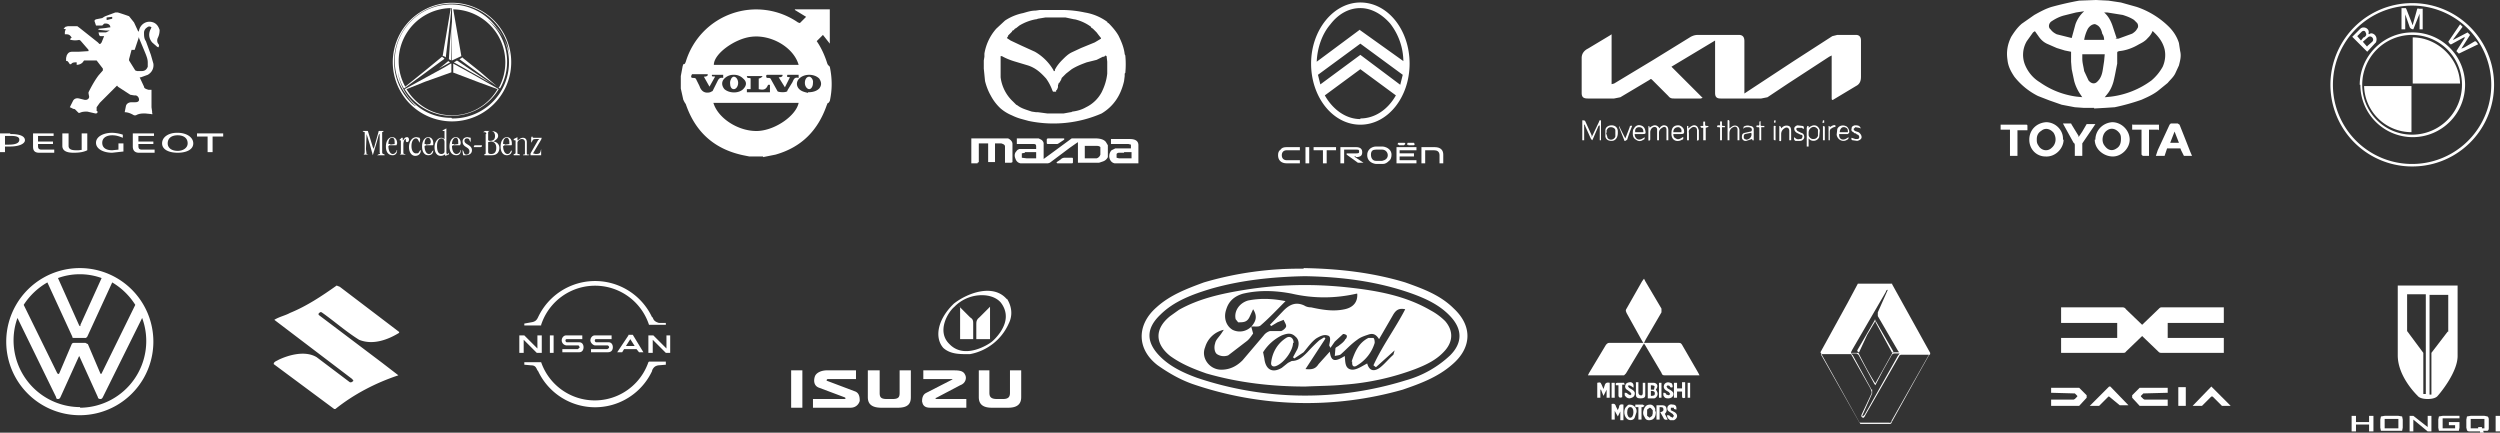 <svg id="Layer_2" xmlns="http://www.w3.org/2000/svg" viewBox="0 0 401 69.4"><rect x="0" y="0" width="401" height="69.4" fill="#333333" stroke="none"/><defs><style>.cls-1,.cls-2{fill:#fff}.cls-2{fill-rule:evenodd}</style></defs><g id="Layer_1-2"><path class="cls-1" d="M335.9 17.3h-1.7l-1.4-.1-2.1-.4-2-.7-1.8-.7a11.2 11.2 0 0 1-3.8-3.1c-.6-.9-1-1.7-1.1-2.7-.2-1.3 0-2.5.6-3.7.5-.8 1-1.5 1.7-2.1l2-1.4c.9-.5 1.8-1 2.8-1.3a51.7 51.7 0 0 1 4.4-1l2.7-.1 2 .1 2 .3 2.5.7a13.5 13.5 0 0 1 5.2 3.2c.7.7 1.3 1.6 1.6 2.6l.2 1.3c.2.8 0 1.5-.2 2.3l-.6 1.3c-.3.6-.8 1-1.2 1.5l-1.6 1.3c-.8.6-1.7 1-2.6 1.4a34 34 0 0 1-4.3 1.2l-1.5.1-1.8.1m9.4-12.5a3 3 0 0 1-.8 1.2c-.4.5-1 .8-1.4 1-1 .6-2.1 1-3.2 1.1-.3.1-.3.1-.3.4V10.2l-.2 1a32 32 0 0 1-.4 1.9c-.2.7-.5 1.4-1 2l-.4.5 1-.1a13.8 13.8 0 0 0 6.5-2.6c.7-.6 1.3-1.3 1.8-2.2.4-.9.5-1.9.3-2.8-.3-1.2-1-2.1-2-3M334 15.6l-.4-.6a7 7 0 0 1-.9-2l-.4-1.9-.1-1.2V8.3l-1-.2-1.3-.4-1.6-.7c-.6-.3-1-.7-1.4-1.3l-.5-.7-.3.2-1 1.4a4.3 4.3 0 0 0-.2 4c.5 1.1 1.3 2 2.3 2.6a13.2 13.2 0 0 0 5.9 2.3l1 .1m.2-13.8L333 2l-2 .5c-.7.2-1.3.5-1.9.9-.5.3-.6 1-.2 1.3.3.4.6.6 1 .8l2.4.6.6-2.2a5 5 0 0 1 1.3-2m-.2 6.8v.7c0 .7.2 1.3.3 2l.7 1.5c.4.5 1 .7 1.5.1.5-.5.7-1.2.8-1.9l.2-1.3.1-1.1h-3.6Zm5.3-2.5h.5l2.2-.8c.3-.2.6-.4.8-.8.2-.2.2-.6 0-.9l-.5-.5c-.6-.4-1.2-.6-1.8-.8L338 2h-.5c.6.5 1 1.2 1.3 2l.7 2.1m-2 .3c0-.4-.1-.7-.3-1-.1-.5-.3-1-.7-1.3-.2-.1-.4-.3-.7-.2-.4.1-.7.4-.9.7a6 6 0 0 0-.6 1.8h3.2ZM336.1 22.4c0-1.5 1.2-2.7 2.7-2.8 1.5 0 2.8 1.3 2.8 2.8 0 1.4-1.3 2.7-2.7 2.7S336 24 336 22.4m4.2-.1c0-.3 0-.6-.2-.9-.5-.7-1.3-1-2-.5-.8.5-1 1.8-.4 2.5.5.7 1.2.9 1.9.4.5-.3.7-.8.7-1.5M331 22.4c0 1.4-1.3 2.8-2.9 2.7-1.4 0-2.6-1.1-2.6-2.7s1.2-2.7 2.7-2.8c1.5 0 2.8 1.3 2.7 2.8m-4.2 0c0 .3 0 .6.3 1 .4.7 1.4 1 2.1.3.7-.6.8-1.6.3-2.4-.5-.6-1.3-.9-2-.3-.5.3-.7.8-.7 1.3M347.6 23.8l-.4 1.2h-1.4l.3-.9L348 20l.2-.2h1.1l.3.2a567 567 0 0 1 1.7 4.3l.3.7h-1.3l-.1-.2-.4-.8c0-.1 0-.2-.2-.2h-1.9m1.8-.9-.7-1.8-.7 1.8h1.4ZM330.9 19.8h1.3l.1.2 1.1 1.8v.2l.6-.9.7-1.2H336.1l-.4.6L334 23v2h-1.2v-1.6c0-.2 0-.4-.2-.5L331 20l-.1-.2M346.2 20.8h-1.5V25h-1l-.2-.2v-4H342V20c0-.1 0 0 .2 0h4.1v.9M322.5 20.8h-1.6V20h4.1c.1 0 .2 0 .2.2v.7h-1.6V25h-1.2v-4.2ZM258.5 5.5v8l.4-.1 6.3-3.8 6-3.7c.4-.2.7-.3 1.2-.3h6.5c.6 0 .9.3.9 1V15l.6-.4 7.3-4.8 6.2-4 .8-.2h3c.5 0 .8.3.8.9v5.8c0 .7-.2 1.2-.8 1.5l-3.5 2.1c-.3.2-.4.2-.4-.2V8.9l-.4.2-6.6 4.3-3.3 2.2-1 .2H276c-.6 0-.9-.2-.9-.9V6.5l-7 4.2 5 5-.3.1h-4.2c-.4 0-.7 0-1-.4l-2.6-2.6c-.1-.1-.2-.2-.4 0l-4.7 2.8-1 .2h-4.2c-.7 0-1-.2-1-.9V9.3c0-.7.4-1.2 1-1.5l3.5-2.1.3-.2M254.1 20v2.5h-.3v-3.2c.3 0 .4 0 .5.2l1 2.2v.3l.2-.4 1-2.1c0-.2.1-.2.3-.2v3.2h-.2v-2.4l-.2.1-.9 2.1-.1.2-.2-.2-.9-2-.1-.3ZM264.4 22.5V20.2l.2.1v.2c.7-.6 1.2-.5 1.6.1l.1-.2c.3-.3.6-.4 1-.2.2.1.3.4.3.7v1.6h-.3v-1.7c0-.4-.3-.6-.7-.3-.3.2-.5.4-.5.8v1.2h-.3v-1.7c0-.4-.3-.5-.6-.4s-.5.5-.5.8v1c0 .3 0 .4-.4.3M290.1 20.5c.5-.4.9-.5 1.3-.3.3.2.4.4.5.7l-.1 1.1a1 1 0 0 1-1.5.4l-.2-.2v1.3h-.3v-3l.1-.3c.3 0 .2.1.2.3m0 .8v.3c0 .4.4.7.7.7.4 0 .6-.1.8-.5v-1c-.2-.4-.7-.6-1.1-.3-.3.2-.4.5-.4.8M295 21.5c0 .3 0 .6.3.8.4.2.8 0 1.2-.3 0 .2 0 .3-.2.4-.7.5-1.6 0-1.7-.8l.1-.9c.2-.5.8-.7 1.3-.5.4.1.7.7.6 1.1l-.2.2H295m1.4-.3c0-.3 0-.6-.3-.7a.6.6 0 0 0-.7 0c-.2.2-.3.4-.3.7h1.3ZM277.4 22.5h-.3v-3.2c.2-.1.3 0 .3.2v1.1l.4-.3c.6-.4 1.2 0 1.2.6v1.6h-.3V20.8c0-.4-.3-.6-.7-.4-.4.2-.6.5-.6 1v1.1M262.2 21.5c0 .3.1.6.4.8.4.2.8 0 1.2-.3 0 .2 0 .4-.2.4-.4.3-.8.3-1.2 0-.4-.2-.5-.6-.5-1 0-.3 0-.6.2-.8.2-.4.6-.6 1-.5.5.1.7.4.8.8.1.5.1.6-.4.6h-1.3Zm1.4-.3c0-.5-.2-.8-.7-.8s-.7.4-.6.8h1.3ZM270 22c0 .3 0 .4-.2.4-.6.4-1.6.3-1.7-.8 0-.4 0-.8.2-1.1.3-.4.7-.4 1-.4.4.1.7.4.8.7.1.6 0 .7-.5.7H268.4c0 .3.1.6.4.7.4.3.8 0 1.1-.2m-1.5-.8h1.3v-.1c.1-.3-.2-.7-.5-.7-.5 0-.8.3-.8.8M279.6 20.7l.1-.4c.4-.2.7-.2 1-.1.3 0 .6.2.6.5v1.8c-.3.1-.2-.2-.3-.2l-.9.3a.6.6 0 0 1-.7-.5c0-.4 0-.7.5-.8l.9-.2c.1 0 .2-.1.2-.3 0-.3-.3-.4-.6-.4s-.6 0-.8.3m1.3.6-1 .2c-.2.1-.2.3-.2.5 0 .3.2.3.4.4.5 0 1-.5.8-1.1M259.5 21.3c0 .8-.4 1.3-1 1.3-.5 0-.9-.2-1-.7v-1c0-.5.5-.8 1-.8.6 0 1 .4 1 1v.2m-1.9 0 .2.6c0 .3.3.5.6.5s.6-.2.7-.5v-1c0-.3-.4-.5-.7-.5s-.5.1-.7.5v.4M285.4 22.5v-2.3c.1 0 .3.1.3.4l.2-.2a1 1 0 0 1 1-.2c.3.1.4.4.4.8v1.5h-.3V21c0-.5-.4-.7-.8-.4-.3.2-.5.5-.5.9v.9c0 .2 0 .3-.3.2M272.2 22.5V21c0-.2 0-.5-.3-.6s-.5 0-.7.2c-.2.1-.4.4-.3.7v1.2h-.3v-2.3c.3 0 .2.1.2.2v.2l.4-.3c.3-.2.6-.3.9-.1.2.1.3.4.4.7v1.4c0 .2-.1.3-.4.2M297 22.1l.6.2h.4c.3-.1.3-.5 0-.7 0 0-.2 0-.3-.2-.1 0-.3 0-.4-.2-.3-.1-.4-.3-.3-.6 0-.3.2-.4.5-.5.3 0 .6 0 .8.2l.2.3-.3-.1-.6-.1-.3.3.2.3.6.2c.3.2.5.5.5.8 0 .3-.3.5-.7.6l-.7-.1c-.2 0-.3-.2-.2-.4M287.8 22c.3.3.5.4.9.3.2 0 .3 0 .4-.3s-.1-.4-.3-.4l-.6-.3c-.3-.2-.4-.4-.4-.7 0-.2.2-.4.5-.5l.8.1c.2 0 .3.2.2.5l-.3-.2h-.6c-.1 0-.2 0-.3.2l.2.3.6.3c.4.1.5.4.5.7 0 .3-.3.6-.7.6h-.7c-.2-.1-.3-.3-.2-.6M259.7 20.2a76.3 76.3 0 0 0 1 2l.2-.5.5-1.3c0-.2.2-.3.4-.2a25.1 25.1 0 0 0-.8 2.2l-.3.2c-.1 0-.2 0-.2-.2l-.8-2v-.2M282.4 19.5v.4c0 .2 0 .3.2.3H283v.2h-.5v2.1h-.3v-1.9c0-.1 0-.2-.2-.2h-.2l-.1-.1.1-.2c.4.1.4 0 .4-.3v-.1c0-.2 0-.3.3-.2M273.3 19.5h.2v.4c0 .2 0 .3.3.3h.1l.2.1-.2.1-.3.1v2h-.4v-2h-.3l-.2-.2.2-.1h.3v-.7M276.3 20.2h.3l.1.1v.1h-.5v2.1h-.3v-1.9c0-.1 0-.2-.2-.2h-.2l-.1-.1.1-.2h.4v-.6c.3-.1.3 0 .3.2v.4M294.5 20.3c-.3.1-.5.1-.7.3-.2 0-.3.3-.3.5v1.4h-.2v-2.3c.2 0 .2.1.2.2.3-.2.6-.4.9-.3v.2M292.4 20.2l.3.1v2.2h-.3v-2.3ZM284.9 22.5c-.3 0-.4 0-.4-.2v-2s0-.2.2-.1c.2 0 .1.1.1.2v2.1M292.3 19.8l.1-.5h.2v.4h-.3M284.8 19.3c0 .4 0 .4-.2.4-.1-.4 0-.4.2-.4M387 .5a13.1 13.1 0 1 1-.1 26.2 13.1 13.1 0 0 1 0-26.2m0 25.8a12.7 12.7 0 1 0 0-25.4 12.7 12.7 0 0 0 0 25.4"/><path class="cls-1" d="M378.5 13.6c0-4.6 3.8-8.4 8.4-8.4a8.4 8.4 0 1 1-8.3 8.4m8.3-8a8 8 0 0 0 0 16 8 8 0 1 0 0-16M387 4l.7-2.5c0-.1.1-.2.3-.1h.6v3.3h-.5V2.2l-1 2.5c-.2 0-.5-.1-.6-.4l-.7-2v-.1 2.5h-.6V1.3h.7l.1.2.9 2.3v.1"/><path class="cls-1" d="m393.5 6.4 2.3-1.2.4.4-1.4 2.2.5-.2 1.7-1 .2.1.3.4-3.1 1.5-.4-.4 1.4-2.2h-.2l-2 1.1h-.2l-.3-.4 1.9-2.8.4.4-1.5 2v.1M380 5.5c.2-.2.5-.2.8 0 .4.3.5.8.3 1.3l-.2.2-1.2 1.3-2.4-2.4 1.2-1.2c.1-.1.3-.3.6-.3.5 0 1 .4.8 1m-.2 2 .8-.7c.2-.2.2-.5 0-.7-.2-.2-.5-.2-.7 0l-.8.7.7.8m-1-1 .4-.5c.2 0 .3-.2.4-.3.1-.2 0-.4-.1-.6s-.4-.2-.6 0l-.7.7.6.7M394.6 13.4H387V6c3.8 0 7.5 3.2 7.6 7.5M386.8 21.2a7.6 7.6 0 0 1-7.6-7.4h7.6v7.4ZM156.8 26.2h-1V22.2h5.9c.4.2.7.5.7.9V26l-.2.1h-1v-2.6c0-.3-.3-.4-.6-.5h-1v3h-1.1v-3H157v3l-.2.1M182.4 26.2h-3.6a1 1 0 0 1-.7-.5c-.3-.5-.2-1.2.2-1.6l.6-.3h2.5v-.6l-.4-.1H178.2v-.8h3c.9 0 1.4.3 1.4 1v2.9h-.2m-2.1-1.7h-.8c-.3 0-.4.2-.4.2v.6l.4.1h2v-1h-1.2M168 26.2H163.7a1 1 0 0 1-.8-.7c-.2-.4-.2-.9.1-1.2.2-.3.3-.3.5-.4H166.2v-.4c0-.3-.1-.4-.4-.4h-2.7V22.2H166.6l.4.2c.2.1.4.4.4.6v2.5l1.1-.8 3.4-2.5H175.7c1 0 1.5.3 1.7.6l.3.5v1.9c-.2.4-.5.6-.8.7l-.6.2H172.9V22.8l-.3.2-1 .7-3.2 2.4-.3.1m-3.7-1.7-.5.1v.7l.8.1h1.5v-1h-1.8Zm9.6.9h1.9c.3-.1.5-.3.6-.6v-1.2c-.2-.2-.4-.2-.7-.2H174v2Z"/><path class="cls-1" d="M171.2 26.2h-1.5c-.3 0-.2-.2-.2-.2l.6-.4c.2-.2.4-.3.7-.3h1c.3 0 .3 0 .3.3v.4c0 .1 0 .2-.2.2h-.8ZM169.6 23.1h-1.4c-.2 0-.3 0-.3-.2v-.4c0-.2 0-.3.3-.3h2.5v.2l-.9.6-.2.1M180.4 8.7c-.1-1-.5-2-1-3-.4-.7-1-1.4-1.6-2h-.1l-.1-.2A8.4 8.4 0 0 0 174 2a18 18 0 0 0-3.6-.4h-3.6l-.7.1c-.7 0-1.3.2-2 .4-1 .2-2 .6-2.9 1.2l-1.4 1.3a8 8 0 0 0-1.9 4V9.1l-.1.6V11l.2 2c.2.8.5 1.6.9 2.3a7.7 7.7 0 0 0 1.6 2.1 6.8 6.8 0 0 0 1.8 1.1 8.4 8.4 0 0 0 1.6.6l1.1.3a19.4 19.4 0 0 0 11.7-1.2c2-1.2 3.1-3 3.6-5.2l.1-.8v-.4l.1-.1a14.6 14.6 0 0 0 0-2.8M161.7 5.8v-.1l.6-.6.1-.2c.2 0 .3-.2.4-.3l.2-.1.5-.4a7.9 7.9 0 0 1 2.6-1h.1l.3-.1 1.2-.2h3.2l1.4.3h.1a7.2 7.2 0 0 1 2.6 1.2v.1l.3.2.6.6.3.4.4.5v.1l-1 .6-2.2.9-1.5.7c-.6.3-1 .7-1.5 1.2s-.9 1-1.2 1.6v.2h-.2v-.1a8.1 8.1 0 0 0-3-3l-2.2-1-1.7-.8-.6-.4.2-.3m15.9 6c-.1 1-.4 2-.9 3a5.6 5.6 0 0 1-2.5 2.4c-.7.4-1.4.6-2.2.7l-.2.1h-.1l-1.1.2H168l-1.5-.2h-.3l-.7-.1-.6-.2c-.6-.2-1.2-.4-1.7-.8l-.2-.1-.5-.5a6.4 6.4 0 0 1-2-3.9V9h.2c.7.4 1.5.7 2.2.9l2 .6c1.2.4 2 1.1 2.9 2.1a8 8 0 0 1 1 1.9l.1.2h.5v-.2c.2-.1.2-.3.3-.5v-.4l.1-.1v-.2h.1l.3-.5.1-.3.7-.7.9-.7c.8-.5 1.6-.8 2.4-1.1l1.6-.4 1-.5h.2l.2-.2.2.1.1.9v2M122.4 25.1h-2.2l-1-.2c-4.7-1-7.7-3.8-9.2-8.2l-.2-.3-.2-.4-.4-1.8v-2l.3-1.6.1-.3c.3 0 .3-.2.4-.4a11.8 11.8 0 0 1 18-6.3l.3.1 1-1-1.8-1.1v-.1h5.6V7L132 5.6l-1 1c.7 1 1.3 2.3 1.7 3.6l.1.2.3.3c.4 1.9.4 3.7 0 5.5l-.2.3c-.2 0-.2.2-.3.4-1.4 4-4 6.7-8.2 7.9l-2 .4m5.7-14.8c-.8-2.8-4.4-4.9-7.6-4.5-2.6.3-6 2.7-6 4.5H128Zm-13.7 6c.7 2.6 4.2 4.8 7.3 4.6 2.8-.2 6-2.5 6.4-4.5h-13.7Zm15.2-1.6c.8 0 1.4-.2 1.8-.6.4-.5.4-1 0-1.6-.8-.8-2.4-.8-3.2 0-.5.5-.5 1.2 0 1.7.4.4 1 .5 1.4.6m-11.9-2.9a2 2 0 0 0-1.4.5c-.6.5-.6 1.2-.1 1.8.8.7 2.3.7 3 0 .6-.6.6-1.2 0-1.7a2 2 0 0 0-1.5-.6m5.2.1c0 .3 0 .4.3.4.2 0 .4 0 .5.3l1 1.8c0 .2 1.4.3 1.6 0v-.1l.8-1.3c.2-.4.3-.9 1-.7V12h-1.8c-.2.5.2.3.4.4l-.8 1.6-1-1.6c.5 0 .7-.2.6-.4H123Zm-12 0c-.1.3 0 .4.3.4.2 0 .4 0 .5.3l.5 1c.3.9.9 1.2 1.7 1l.4-.2.8-1.6c.2-.4.4-.6.9-.5V12h-1.8c-.1.4.3.2.5.3l-.9 1.6-.9-1.6c.5 0 .7-.2.6-.4H111Zm12.7 1.5h-.4c-.3.7-.6.9-1.5.7v-1.7c.4-.1.6-.3.6-.4h-2.5c0 .5.5.2.6.4v1.7h-.6v.5h3.7v-1.2"/><path class="cls-1" d="M129.1 13.3c0-.6.3-1 .7-1 .3 0 .7.5.6 1 0 .6-.3 1-.6 1s-.7-.4-.7-1M118.4 13.3c0 .5-.3 1-.7 1s-.6-.4-.6-1c0-.5.3-1 .6-1 .4 0 .7.5.7 1"/><path class="cls-2" d="m78.8 13.4-3-2-2.5-1.7-.5.3 3 1.7 3 1.7zM72.4 9.7l.1-6.3-.3 3-.2 3.1.2.1.2.1z"/><path class="cls-2" d="M76.8 1.5a9.3 9.3 0 0 0-8.6 0 9.5 9.5 0 1 0 8.6 0M66.3 16.8A9.3 9.3 0 1 1 81.1 6.3c.3.6.4 1.2.5 1.8l.2.8c-.2-.6-.4-1.5-.8-2.3-.5-1.1-1-1.8-1.3-2.1A9 9 0 0 0 65 15c.4.6 1 1.4 1.7 2-.2 0-.3-.2-.5-.3m6.2 2.2a8.6 8.6 0 0 1-8.6-7.4c.2 1 .5 1.9 1 2.7l6.4-4.7.1-.1-.4-.3-2.8 2.3-3.1 2.5a8.5 8.5 0 0 1 7.3-12.6L71 9h.2l.3.2.7-5.8.2-2.1h.1v8.4L74 9l-1.3-7.5A8.5 8.5 0 0 1 80 14.1l-3-2.6-3-2.4.2.1-.5.3 2.2 1.6 4.3 3.1a8.7 8.7 0 0 0-2-11c1.4 1 2.3 2.4 2.6 3A9 9 0 0 1 72.5 19"/><path class="cls-2" d="M72.7 10.2v1.4h-.1l4.2 1.6 3 1.1a8.4 8.4 0 0 1-11.6 3 8.7 8.7 0 0 1-3-3l3-1.2 4.2-1.5v-1.4h-.1l-1 .6-6.4 3.5a8.8 8.8 0 0 0 15.1 0l-4.2-2.4-3.1-1.7ZM72.2 10l-.3-.2-.6.5-.9.7.9-.5.9-.5zM73.9 8.9v.2-.2zM71.1 9.2H71h.1zM72.5 11.6h.1-.2.1zM71.1 9.1V9v.1z"/><path class="cls-1" d="m59.8 23.6.2.3v-.2l.7-2.5c0-.2.1-.2.2-.2h.6c0 .2 0 .1-.2.2V24.4c0 .2.1.3.2.3l.2.1v.1h-1.2l.3-.2c.3 0 .1 0 .1-.3v-2.9c-.2 0-.1.2-.8 2.4l-.3 1-.5-1.8-.5-1.6-.1 2.4.1.8.3.1h-1 .2c.2-.1.2-.3.2-.6v-3l-.3-.1V21H59l.8 2.6ZM62.4 23.4h-.1c0 .8.3 1.3.7 1.3.3 0 .4-.2.6-.4v-.2h.1c0 .5-.3.8-.7.8-.7 0-1.1-.5-1.1-1.4 0-1 .5-1.5 1-1.5s.8.4.8 1l-.1.3h-1.2Zm.2-.2.7-.1v-.3c0-.4-.1-.7-.4-.7-.4 0-.6.4-.6 1h.3M64.3 22.7c0-.2 0-.2-.2-.2 0-.2.1-.1.3-.4h.2v.4c.2 0 .2-.5.7-.5.2 0 .3.2.3.4s-.1.4-.3.4-.2-.2-.2-.3v-.2c-.3 0-.4.6-.4.8v1.2c0 .3 0 .4.2.4l.2.1H64h.1c.2-.1.2-.1.2-.4v-1.7ZM66.8 22l.5.1.1.3-.1.5-.2-.4c-.1-.2-.2-.3-.4-.3-.4 0-.7.5-.7 1.2 0 .9.4 1.2.7 1.2.3 0 .4 0 .5-.2l.2-.3h.1c0 .5-.3.9-.9.9-.6 0-1-.6-1-1.4 0-.9.5-1.6 1.2-1.6M68.2 23.4h-.1c0 .8.3 1.3.7 1.3.3 0 .4-.2.5-.4l.2-.2c0 .5-.3.8-.8.8-.6 0-1-.5-1-1.4 0-1 .5-1.5 1-1.5s.8.4.8 1c0 .3 0 .3-.2.3h-1Zm.1-.2.7-.1.1-.3c0-.4-.2-.7-.4-.7-.4 0-.6.4-.6 1h.2M71.3 21 71 21H71v-.1l.6-.3v3.9l.1.3.3-.3v.1c0 .2 0 .2-.3.3l-.3.1v-.2h-.1s-.2.2-.6.2c-.6 0-1-.5-1-1.4 0-.8.5-1.5 1.1-1.5.3 0 .4.2.5.2V21Zm0 1.8c0-.4-.2-.6-.5-.6s-.7.3-.7 1.2c0 1 .3 1.3.7 1.3.2 0 .5-.1.5-.4v-1.5ZM72.6 23.4h-.1c0 .8.3 1.3.7 1.3.3 0 .5-.2.6-.4v-.2h.1c0 .5-.2.8-.7.8-.7 0-1.1-.5-1.1-1.4 0-1 .5-1.5 1-1.5s.8.4.8 1l-.1.3h-1.2Zm.2-.2.7-.1v-.3c0-.4-.1-.7-.4-.7-.3 0-.6.4-.6 1h.3M75 22l.5.1v.7l-.2-.3c0-.2-.2-.3-.4-.3s-.4.1-.4.4c0 .6 1.2.6 1.2 1.5 0 .5-.4.8-1 .8h-.4l-.1-.5V24l.2.4c0 .2.2.4.4.4.3 0 .5-.2.5-.5 0-.8-1.1-.6-1.1-1.6 0-.5.4-.7.8-.7M76 23.6v-.1l.1-.2H77.3v.2l-.2.1H76ZM78 21.5c0-.2-.1-.3-.3-.3h-.2l.3-.2h.8c1 0 1.3.4 1.3.8s-.4.7-.8.9c.5 0 1 .4 1 1 0 .7-.4 1.2-1.2 1.2h-1.2v-.2c.2 0 .2 0 .2-.2v-3Zm.3 2.8c0 .3.1.4.5.4.5 0 .8-.3.8-1 0-.6-.3-1-.9-1l-.4.1v1.5Zm0-1.8.2.1c.7 0 .9-.3.9-.8 0-.4-.2-.8-.7-.8-.3 0-.4.1-.4.3v1.2ZM80.8 23.4h-.1c0 .8.3 1.3.7 1.3.3 0 .4-.2.5-.4l.2-.2c0 .5-.3.8-.8.8-.6 0-1-.5-1-1.4 0-1 .5-1.5 1-1.5s.8.4.8 1c0 .3 0 .3-.2.3h-1Zm.2-.2.7-.1v-.3c0-.4-.2-.7-.4-.7-.4 0-.6.4-.6 1h.2M83 24.5c0 .2 0 .2.2.2l.2.1v.1h-1v-.2c.2 0 .3 0 .3-.3v-1.7c0-.2 0-.2-.2-.2h-.1v-.2l.6-.3v.5c.2 0 .4-.4.9-.4.3 0 .6.2.6.7v1.7c0 .2 0 .3.2.3h.2l-.1.1h-.9v-.1c.2 0 .3 0 .3-.2v-1.8c0-.3-.2-.5-.5-.5s-.7.3-.7.6v1.7ZM85.1 24.9v-.3l1.2-2.1.2-.2h-.3c-.5 0-.7 0-.8.3l-.2.3v-.6c0-.4.1-.4.2-.4 0 0 0 .2.2.2h1.3l-.1.3-1.3 2.2.4.1c.6 0 .7-.1.8-.4l.1-.4v1h-1.7ZM1.6 21.4H0v3h.8v-.9h.8c1.6 0 2.4-.5 2.4-1 0-.7-.9-1-2.3-1m-.3 1.7H.8v-1.4h.7c.7 0 1.6 0 1.6.6 0 .4-.3.8-1.7.8M6.1 23.5v-.4h2.4v-.4H6.1v-.9h2.5v-.4H5.3v2.1c0 .6.2 1 1 1h2.4V24h-2c-.5 0-.6-.2-.6-.6M13.2 24a3 3 0 0 1-1 .1c-.6 0-1.2-.1-1.2-.7v-2H10v2c0 .9.9 1.1 1.8 1.1s1.6-.1 2.2-.4v-2.7h-.9V24ZM19 24l-1 .1c-1 0-1.6-.4-1.6-1.2 0-.8.7-1.2 1.6-1.2.7 0 1.2.2 1.7.4v-.5a6 6 0 0 0-1.7-.3c-1.4 0-2.6.6-2.6 1.6s1.2 1.6 2.6 1.6l1.8-.2V23H19v.9ZM22.2 23.5v-.4h2.4v-.4h-2.4v-.9h2.5v-.4h-3.4v2.1c0 .6.3 1 1 1h2.5V24h-2c-.5 0-.6-.2-.6-.6M28.4 21.3C27 21.3 26 22 26 23s1.1 1.5 2.5 1.5S31 24 31 23s-1.1-1.7-2.5-1.7m0 2.9c-1 0-1.6-.5-1.6-1.2 0-.9.7-1.3 1.6-1.3s1.6.4 1.6 1.3c0 .7-.7 1.2-1.6 1.2M31.6 21.4v.5h1.7v2.5h.8v-2.5h1.7v-.5h-4.2zM10.5 4.7l-.3-.1.3-.3.4-.1h1.5l.4.3 2.9 2.3c.3.3.3.4.6 0l.4-1h-.5c-.1 0-.2 0-.3-.2l-.1-.4H17l.6-.3H17l-1-.1-.3-.1.2-.1 1-.1.6-.1h.2c0-.5-.5-.7-1-.6l-.3.3h-1l-.2-.6c-.1-.2 0-.3.2-.4l1-.2.3-.2.2-.1 1.6-.6h.4a41 41 0 0 1 1.8.6l.8 1 .6 1.3.1.2.1-.2c.2-1 1.2-1.7 2.3-1.3.5.2.8.6 1 1.2 0 .5-.1.9-.3 1.3a1 1 0 0 0 0 .8l.2.3v.2l-.1.2-.2-.1-.8-.7c-.5-.6-.6-1.3-.3-2l.2-.4c-.2-.2-.5-.2-.7 0a1 1 0 0 0-.5.8c0 .5 0 1 .3 1.4l.8 2.2.4 1.4c.1.7-.2 1.4-.9 1.8l-1.1.4h-.2l.7 1.5c0 .3.4.4.7.5h.5V17.2l.1.7v.2c.1.2 0 .3-.1.2l-1-.1c-.5 0-1 0-1.5.3h-.3c-.5-.3-1-.5-1.5-.5l.2-1c.1-.4.5-.6.9-.6h.6c.3 0 .6-.1.6-.4 0-.4-.3-.7-.6-.7h-.2l-.6-.1-2-1.3c-.1-.2-.1-.2-.3 0L16 16.5l-.5.7v.6h.1c.1.3 0 .4-.3.4l-1.3-.3c-.4 0-.8 0-1.2.2h-.2l-.6-.6c-.3 0-.5-.2-.8-.3l.5-1c.2-.4.6-.5 1-.4l.8.2c.4.1.8-.1.8-.5l-.1-.5v-.2c.5-1 1-1.9 1.6-2.7l.7-.8V11l-1-1.3h-2l-.1.1c-.2.4-.7.6-1.1.6V10c-.4 0-.7 0-.9.3h-.2L11 10c-.1-.1-.2-.3-.4-.2v-.5l.1-.4c.2-.4.4-.6.9-.6h1l1.6-.1V8l-1.3-1.5-.2-.1a3 3 0 0 1-1.3 0l-.2-.1.2-.2c.1 0 .1-.1 0-.2-.2-.3-.4-.4-.8-.4h-.2c0-.4 0-.6.2-.8M21.1 8l-.4 1.5v.2l1 1.6.3.1h.7c.5 0 .8-.2 1-.7V10c0-.5-.2-1-.4-1.5l-1-2.4v-.2L21.6 8 21 8m-3-5.3-.9.1v.4h.1L18 3v-.3"/><g id="fond_blanc"><g id="g876"><g id="g872"><path id="polygon854" class="cls-1" d="M212.2 26.2h.6v-2.1h1.5v-.5h-3.6v.5h1.5v2.1z"/><path id="rect856" class="cls-1" d="M209.4 23.6h.6v2.6h-.6z"/><path id="path858" class="cls-1" d="M230.1 23.6H228v2.6h.6v-2.1h1.4c.5 0 .9.2.9.8v1.3h.6v-1.4c0-.7-.4-1.2-1.4-1.2"/><path id="path860" class="cls-1" d="M225.9 23.3h.8c.2 0 .2-.1.2-.2l-.1-.2h-1l-.1.2c0 .2 0 .1.2.1"/><path id="path862" class="cls-1" d="M217.5 25.2c.8 0 1-.3 1-.8s-.3-.8-1-.8H215v2.6h.6V24h2c.3 0 .4 0 .4.3 0 .2 0 .3-.4.3H216v.2l1.8 1.3h.9l-1.5-1h.3Z"/><path id="path864" class="cls-1" d="M221.8 23.5h-1.1c-.4 0-.8.2-1 .4-.3.3-.4.6-.4 1 0 .8.6 1.3 1.4 1.4h1.1c.4 0 .7-.2 1-.5.3-.2.4-.6.4-1 0-.7-.6-1.2-1.4-1.3m.8 1.4c0 .5-.4.8-.9.9h-1c-.5 0-.8-.4-.8-1s.3-.8.8-.8h1c.5 0 .9.4.9.9Z"/><path id="polygon866" class="cls-1" d="M227.2 25.7h-2.7v-.6h2.3v-.5h-2.3v-.5h2.7v-.5H224v2.6h3.2v-.5z"/><path id="path868" class="cls-1" d="M224.4 23.3h.8l.2-.2c0-.1 0-.2-.2-.2h-.8c-.1 0-.2 0-.2.2s0 .1.2.1"/><path id="path870" class="cls-1" d="M206.4 23.6c-.5 0-.8.1-1 .4-.3.2-.4.5-.4.9 0 .8.5 1.3 1.4 1.3h2.1v-.5h-2.1c-.5 0-.8-.3-.8-.8s.3-.8.8-.8h2.1v-.5h-2.1"/></g><path id="path874" class="cls-1" d="M218.2.4c-4.3 0-7.9 4.4-7.9 9.8s3.5 9.8 7.9 9.8 7.9-4.4 7.9-9.8-3.5-9.8-7.9-9.8Zm-6.4 13.2-.4-1.6 6.8-5 6.8 5-.4 1.6-6.4-4.8-6.5 4.8Zm6.4 5.5c-2.3 0-4.4-1.5-5.7-3.8l5.7-4.2 5.7 4.2c-1.3 2.3-3.4 3.7-5.7 3.7Zm0-14.4-7 5.2c.1-2.3.9-4.5 2.2-6 1.3-1.7 3-2.6 4.8-2.6s3.5 1 4.8 2.5a10 10 0 0 1 2.1 6l-7-5Z"/></g></g><g id="Layer_2-2"><path class="cls-1" d="M97.4 56h-2.6v.5h2.7c.6 0 .8-.4.8-.8s-.2-.8-.7-.8h-2a.3.3 0 0 1-.2-.3l.1-.2h2.6v-.6H95.4c-.4 0-.7.4-.7.8 0 .3.3.7.7.8h2c.2 0 .3.2.3.3s-.1.2-.3.3M92.8 56h-2.6v.5h2.7c.5 0 .7-.4.7-.8s-.2-.8-.7-.8h-2a.3.3 0 0 1-.2-.3s0-.2.2-.2h2.5v-.6h-2.6c-.4 0-.7.4-.7.8 0 .3.2.7.7.8h2l.2.3-.3.3M88.2 53.8h.6v2.8h-.6zM86.2 53.8v2.1l-2.1-2.1h-.8v2.8h.7v-2.1l2.1 2.1h.8v-2.8h-.7zM106.9 53.8v2.1l-2.1-2.1h-.8v2.8h.7v-2.1l2.1 2.1h.7v-2.8h-.6zM100.8 53.8 99 56.5h.8l.3-.5h2l.4.5h.7l-1.7-2.8h-.7Zm1 1.7h-1.4l.7-1.1.7 1.1ZM86.8 52.1a9.1 9.1 0 0 1 17.3 0h2.7v-.3h-1.1c-.7-.2-.9-.5-1-.9h-.1a10.1 10.1 0 0 0-18.3 0c-.2.4-.4.7-1.1.8l-1.1.2v.3h2.7ZM104 58.1a9.1 9.1 0 0 1-17.2 0h-2.7v.4l1.1.1c.7 0 .8.4 1 .8l.1.1a10.1 10.1 0 0 0 18.3 0v-.1c.2-.4.4-.7 1-.8l1.2-.1V58h-2.7ZM64 53.3v.1c-1.8 1.1-4.2 2-6.4 1.1-2.1-1.3-4-3-6-4.4-.2-.1-.3 0-.5.2v.2l10.2 7.7 2.6 2c-3.6 1.2-7.1 3-10.1 5.4h-.2l-9.7-7.2c0-.4.5-.5.8-.7 1.7-.8 4.3-1.5 6.1-.4l5.3 4c.3.1.4-.1.6-.2l-.2-.3L44 51.3c.8-.5 1.8-.7 2.5-1.1 2.7-1.1 5.1-2.7 7.5-4.4l.5.2 9.6 7.3Z"/><path class="cls-2" d="M155 64v1.4h-5.8c-1 0-1.2-.5-1.3-1 0-.3 0-1.1.7-1.4l4.1-2.1c.1 0 .1-.1 0-.1h-4.6v-1.4h4.6c1 0 1.8 0 2.1.7.3.5.1 1.4-.8 1.7l-3.8 2c-.2 0-.2.2 0 .2h4.7Z"/><path class="cls-1" d="M126.9 59.4h1.8v6h-1.8z"/><path class="cls-2" d="M144 65.4c1.7 0 2.1-.7 2.1-1.7v-4.3h-1.8V63c0 .6-.1 1-1.1 1h-1c-1 0-1.1-.4-1.1-1v-3.6h-1.9v4.3c0 1 .5 1.7 2.2 1.7h2.6ZM161.7 65.4c1.6 0 2.1-.7 2.1-1.7v-4.3H162V63c0 .6-.2 1-1.1 1h-1c-1 0-1.2-.4-1.2-1v-3.6H157v4.3c0 1 .5 1.7 2.1 1.7h2.7ZM130.4 64v1.4h6c1 0 1.4-.7 1.5-1.1 0-.4 0-1.2-.7-1.5l-4.5-1.7c-.2 0-.1-.3.1-.3h4.5v-1.4h-4.6c-1 0-1.8.4-2 1-.2.6-.2 1.5.7 1.8l4 1.5c.3.1.3.3 0 .3h-5ZM161.5 48c-2.1-2.5-6.2-1.1-8.5.7-2.7 2.6-3.1 5.5-1.7 7.1 1.2 1.1 2.9 1 4.3 1a8.5 8.5 0 0 0 6.2-4.9c1-2-.1-3.7-.3-4m-2.4 6.9c-.6.5-4.4 2.9-6.8.4-2.1-2-.3-5.1.8-6 .2-.2 1.4-1.5 3.6-1.8 1.6-.2 3 .2 3.8 1.1.4.5.7 1.1.8 1.8.3 2.1-1.6 4-2.2 4.5"/><path class="cls-2" d="M154 49.2v5.2h2.1v-2.5c0-.4 0-.7-.5-1l-1.7-1.7ZM158.8 49.2v5.2h-2.2v-2.5c0-.4.1-.7.5-1l1.7-1.7Z"/><path class="cls-1" d="M12.8 66.6a11.8 11.8 0 1 0 0-23.6 11.8 11.8 0 0 0 0 23.6M9.4 60l-.2-.1-5.4-11a11 11 0 0 1 3.8-3.6l4 8.7c0 .2.1.2.2.2h2l.2-.2 4-8.7a11 11 0 0 1 3.7 3.6l-5.4 11-.1.1-.1-.1-2-4.7-.4-.2h-1.9s-.2 0-.3.2l-2 4.7-.1.1m3.4-7.7-.1-.1-3.4-7.6a10.3 10.3 0 0 1 7 0l-3.4 7.5v.2m0 13A10.7 10.7 0 0 1 2.8 51L9 63.7c0 .2.1.3.3.3s.3-.1.4-.3l2.9-6.4.1-.2.1.2 2.9 6.4c0 .2.2.3.4.3s.3-.1.4-.3L22.8 51a10.7 10.7 0 0 1-10 14.4M209.1 43c5.6.1 11 .7 16.3 2.3 2.8 1 5.6 2 7.8 4.2 3 2.8 2.9 6.3-.3 9-2.3 2-5 3-7.9 4a56.3 56.3 0 0 1-33.7-.9c-2-.7-3.9-1.8-5.6-3-3.4-2.6-3.4-6.5-.2-9.3 2.2-2 4.9-3 7.6-4a54 54 0 0 1 16-2.2m.2 1.2c-5 .1-10.1.6-15 2-3 .9-6 2-8.2 4.2-2.3 2.2-2.3 4.4 0 6.7 1.6 1.6 3.7 2.6 5.9 3.4a54.3 54.3 0 0 0 33.5.4 17 17 0 0 0 7.1-4c2-2 2-4.2 0-6.3-1.7-1.8-3.9-2.8-6.1-3.6-5.6-2-11.4-2.7-17.2-2.8"/><path class="cls-1" d="M209.4 62c-5.4 0-10.7-.6-15.9-2.1-2-.7-4-1.5-5.8-2.8-2.5-2-2.5-4.4 0-6.4l1.4-1c3.2-1.8 6.8-2.6 10.5-3.2 5.5-.9 11.1-1 16.6-.4 4.6.5 9.2 1.3 13.3 3.7a10 10 0 0 1 2.3 1.7c1.3 1.5 1.3 3.2 0 4.7s-3 2.3-4.8 3a40.8 40.8 0 0 1-11.4 2.5c-2 .2-4.2.2-6.2.3m-8.7-9.6.3 1.1c-.3.4-.6.9-1 1.2l-3 2.3a2 2 0 0 1-1.8-.2c-.4-.3-.5-1.1-.3-1.7.1-.6.6-1 1-1.6l.4-.6a4 4 0 0 0-3 2.8c-.7 1.7.7 3.6 2.6 3.6 1.4 0 2.5-.6 3.4-1.5l3.4-4a2 2 0 0 1 1-.7h1.8c.3-.1.8-.5.8-.8 0-.3-.3-.7-.4-1l-1 .4-1 .6-.2-.2 2.2-2.3c1-1 2-1.4 3.3-.8.3.2.7.3 1.1.3 1.8.4 3.6.7 5.4.3 1.4-.3 2.1-1.2 2-2.5h-.1a23 23 0 0 1-10.4 0c-2.6-.5-5.2-.6-7.8 0-1.4.4-2.3 1.2-2.7 2.5-.5 1.4 0 2.7 1 3.3 1 .5 2.2.3 3-.5m15 4.7c.1 1 0 2.1 1.2 2.2.8 0 1.6-.6 2.4-1 .3 1.1 1 1.4 2 .7.8-.6 1.4-1.4 2.2-2.1l.2-.7-3 2.7-.4-.3c1.4-3.1 3.5-5.9 5.1-9-1-.2-1.5.1-2 1l-2.2 3.8c-.5-.8-1-1-1.8-.7-.6.2-1.2.4-1.7.8-1 .7-1.7 1.5-2.6 2.3-.2.2-.6.2-1 .3l.1-1.2c0-.2.4-.3.6-.5.4-.3.8-.6 1-1 .2-.1.3-.5.2-.6 0-.1-.5-.3-.6-.2l-1.3 1.2-.7 1-.2-.4c.1-.6.4-1.5-.3-1.6-.6-.2-1.3.2-1.8.5-.8.6-1.4 1.5-2 2.2l-1.5 1-.2-.2.7-1.3c.3-.7.3-1.5-.3-2-.7-.7-1.4-.5-2.2-.2a7.3 7.3 0 0 0-3 2.7l.2 1c.2 1.8 1.3 2.4 2.8 1.5l1-.8.6-.3c1.1 0 1.8-.7 2.5-1.4a27 27 0 0 1 1.9-1.9l.8-.5.2.2-3.2 4.9c1 .1 1.6 0 2.1-.8l1.8-2c.2 1.6.8 1.7 2.4.7"/><path class="cls-1" d="M200.7 52.4c.8-.9 1-1.7.3-2.8l-.6 1.3c-.4.8-1 .8-1.8.8l-.4-.5c-.3-1.3.6-2.6 2-3 2-.4 4-.3 6 .1-1.3 1.3-2.6 2.7-4 3.9-.3.3-1 .1-1.5.2M207.4 55c0 1.2-1.4 3.2-2.7 3.7-.5.2-.9 0-.8-.6.2-1.6 1-3 2.4-3.9.6-.4 1.2 0 1.2.8M216.8 58c.5-1.5 1.1-3 2.7-3.8h.8c.2.2.2.6.2.8a6.3 6.3 0 0 1-2.8 3.6c-.4.3-.9.3-.8-.6M267.9 67.4c-.3-.2-.5-.4-.5-.8.2 0 .4 0 .5.2l.4.2.2-.3-.2-.3-.6-.4c-.3-.2-.3-.5-.2-.8.2-.3.5-.4.8-.3.4 0 .6.2.6.6v.2l-.4-.1v-.2h-.5v.4l.6.3c.6.4.5 1-.1 1.3h-.6ZM263.7 55h5.5c.3 0 .4 0 .6.3l2.6 4.5.2.4H267c-.3 0-.4-.1-.5-.4l-2.6-4.4-.2-.3-.2.3-2.7 4.5-.3.3h-5.8l.2-.4 2.7-4.5c.2-.2.3-.3.5-.3h5.5l-.2-.3-2.5-4.5c-.1-.3-.2-.4 0-.7l2.5-4.4.3-.4.2.4 2.6 4.4v.6l-2.5 4.3-.3.6M258.2 61.4v2.4h-.5v-1.3l-.5 1a66 66 0 0 1-.4-1h-.1v1.3h-.5v-2.4c.5-.1.5-.1.7.3l.3.7.2-.6c.1-.4.4-.5.8-.4M259.4 66l.3-.7c0-.4.3-.5.7-.4v2.5h-.5V66l-.4.8-.5-.9v1.4h-.5v-2.5c.4-.1.6 0 .7.4l.3.6M265.6 62.5c.4-.5.3-1-.3-1.1h-1v2.5h1c.2 0 .4-.2.5-.4.2-.4 0-.7-.2-1m-.2-.5-.1.5h-.5v-.7c.4 0 .6.1.6.2m0 1.3c0 .2-.6.2-.6.2v-.8c.6 0 .7.2.6.6M268.6 61.4h.4v.9h.8v-1h.5v2.5c-.4.1-.5.1-.5-.4v-.6h-.8v1h-.5v-2.4ZM265.6 66c0 1-.4 1.4-1.1 1.4-.4 0-.6-.2-.7-.5-.3-.4-.3-.8-.1-1.3.2-.5.5-.7 1-.7.3 0 .6.2.8.7v.4m-.4.3v-.5c-.2-.2-.3-.4-.5-.4l-.4.3v1l.4.3.4-.3.1-.4"/><path class="cls-1" d="m267 66.3.5 1c-.4.1-.6 0-.7-.3l-.5-.9c.3 0 .6-.2.5-.5 0-.3-.3-.3-.6-.3v2h-.5V65h.8c.3 0 .7 0 .8.5.1.4 0 .7-.4 1M261.4 64.9c.7 0 1.2.6 1.1 1.2l-.3.9c-.2.5-1 .5-1.3.1-.5-.5-.5-1.6.1-2 .1-.2.3-.2.4-.2m-.4 1.3c0 .4.2.8.5.8s.5-.4.5-.9-.2-.8-.5-.8-.5.3-.5.9M263.5 61.4h.4v2c0 .4-.3.5-.8.5s-.7-.2-.7-.6v-2h.4V63c0 .2.2.4.3.4.3.1.4-.1.4-.4v-1.6M266.8 63c.2 0 .4 0 .5.3l.4.1.2-.2-.2-.3-.5-.3c-.3-.2-.4-.5-.3-.8.1-.4.6-.6 1-.4.3 0 .4.3.4.7-.2.1-.4.1-.5-.2l-.3-.1-.2.2.2.3.5.3c.3.2.5.4.4.8-.1.3-.4.5-.8.5-.3 0-.6 0-.8-.5v-.3M262 62.2l-.4-.3-.3-.1-.2.1.2.3.5.3c.3.2.5.4.4.8s-.4.5-.8.6c-.4 0-.6-.2-.8-.5V63c.2 0 .4 0 .5.2l.4.2.2-.2-.2-.3-.4-.3c-.4-.2-.5-.5-.4-.8.1-.4.5-.5.9-.5.3.1.5.3.4.9"/><path class="cls-1" d="M263.3 67.3h-.5v-2h-.5v-.4h1.2l.3.2-.3.2h-.2v2ZM259.6 61.8h-.4c-.1-.3 0-.4.3-.4h1l.1.3h-.4v2c-.4.2-.6 0-.6-.3v-1.6M258.5 61.4h.5v2.4h-.5zM270.7 61.4h.4v2.4h-.4zM266.1 61.4h.4v2.4h-.4zM384.6 45.8V57c0 3.4 3 6.3 3.2 6.5 0 0 .3.5 1.6.5s1.6-.5 1.6-.5c.2-.2 3.2-3.7 3.2-6.4V45.8h-9.6Zm1.5 7.4v-6h3v16h-.4v-6.6l-2.6-3.5Zm6.5 0-2.6 3.4v6.7h-.3v-16h3v5.9ZM377.2 69.2v-2.5h.7v1h2.1v-1h.7v2.5h-.7v-1.1h-2.1v1.1h-.7zM381.8 67.3l.1-.5.6-.1h2.2l.6.1.1.5v1.3l-.1.5H381.9l-.1-.5v-1.3Zm.7 1.4h2.2v-1.5h-2.2v1.5M386.5 69.2v-2.5h.6l2.3 1.8v-1.8h.6v2.5h-.6l-2.3-1.9v1.9h-.6zM394.5 67.1h-2.7v1.6h2v-.5h-1v-.5h1.7v.9l-.1.5h-3.2l-.1-.5v-1.3l.1-.5.6-.1h2.7v.4M395.6 67.3l.1-.5.6-.1h2.2l.5.1c.1.1.2.2.2.5v1.3c0 .2 0 .4-.2.5h-.7l.1.3h-.6v-.2h-1.5c-.3 0-.5 0-.6-.2l-.1-.4v-1.3Zm.7 1.4h1.2v-.2h.6v.2h.4v-1.5h-2.2v1.5M400.3 66.7h.7v2.5h-.7zM308.6 54.8l-5.1-9.2v-.1H298l-1.6 3-4.4 8a10483.9 10483.9 0 0 0 6.4 11.5h4.7c.3 0 .3-.2.4-.4l4.1-7.4 1.8-3.2.2-.2v-.2l-1-1.8m-8.4 7.7-3-5.5-.3-.3h.9l.3.2 2.5 4.6.2.3 1.2-2.3 1.4-2.5c.1-.2.3-.3.5-.3h.8l-.3.4-5.3 9.4-.3.3-.1-.1 1.6-3.6v-.6m-3.4-6 .2-.4 5.4-9.3c0-.2.1-.2.2-.3h.1l-1.6 3.6v.6l3.2 5.5.2.3h-1l-2.8 5c-1-1.6-1.8-3.1-2.6-4.7l-.1-.2h-1.2m6.5 11c-.1.3-.4.2-.4.2h-4.5c-.3 0-.4-.3-.4-.3l-6-10.6v-.1h4.8l3 5.3c.4.7.3 1 .3 1l-1.6 3.4c-.1.3 0 .4.2.5s.4-.4.4-.4l5.5-9.6.2-.1h4.5l-6 10.6"/><path class="cls-1" d="m300.8 51.2-2.9 5s0 .2.2.3h.1l1.3-2.8 1.3-2.2.1.3 2.6 4.8.2-.2-3-5.2"/><path id="path4147-2" class="cls-2" d="M330.6 49.3v2.5h9v2.4h-9v2.4h9.9c.2 0 .4 0 .5-.2l2.6-2.5 2.6 2.5c.2.2.3.2.6.2h9.9v-2.4h-9v-2.4h9v-2.5h-10c-.2 0-.3.1-.5.3l-2.6 2.5-2.6-2.5a.6.6 0 0 0-.5-.3h-10Z"/><path id="path4168" class="cls-2" d="M329 62v1l3.6.1h.2l.4.4v.1c0 .1 0 0 0 0l-.4.4-.2.1H329v1h4.5l1.2-1.3v-.4l-1.2-1.2H329V62Z"/><path id="path133" class="cls-1" d="m338.3 62-.1.1-3 3h1.5l1.5-1.5h.1c.1 0 0 0 0 0L340 65h1.4l-2.9-3h-.1Z"/><path id="path4168-2" class="cls-2" d="M347.7 62v1l-3.7.1h-.2l-.4.4v.1c0 .1 0 0 0 0l.4.4.2.1h3.7v1h-4.5l-1.2-1.3v-.4l1.2-1.2h4.5V62Z"/><path id="rect166" class="cls-1" d="M349.4 62.1h1.2v3h-1.2z"/><path id="path133-9" class="cls-1" d="m354.8 62-.2.1-2.9 3h1.5l1.5-1.5h.2l1.5 1.5h1.4l-3-3Z"/></g></g></svg>